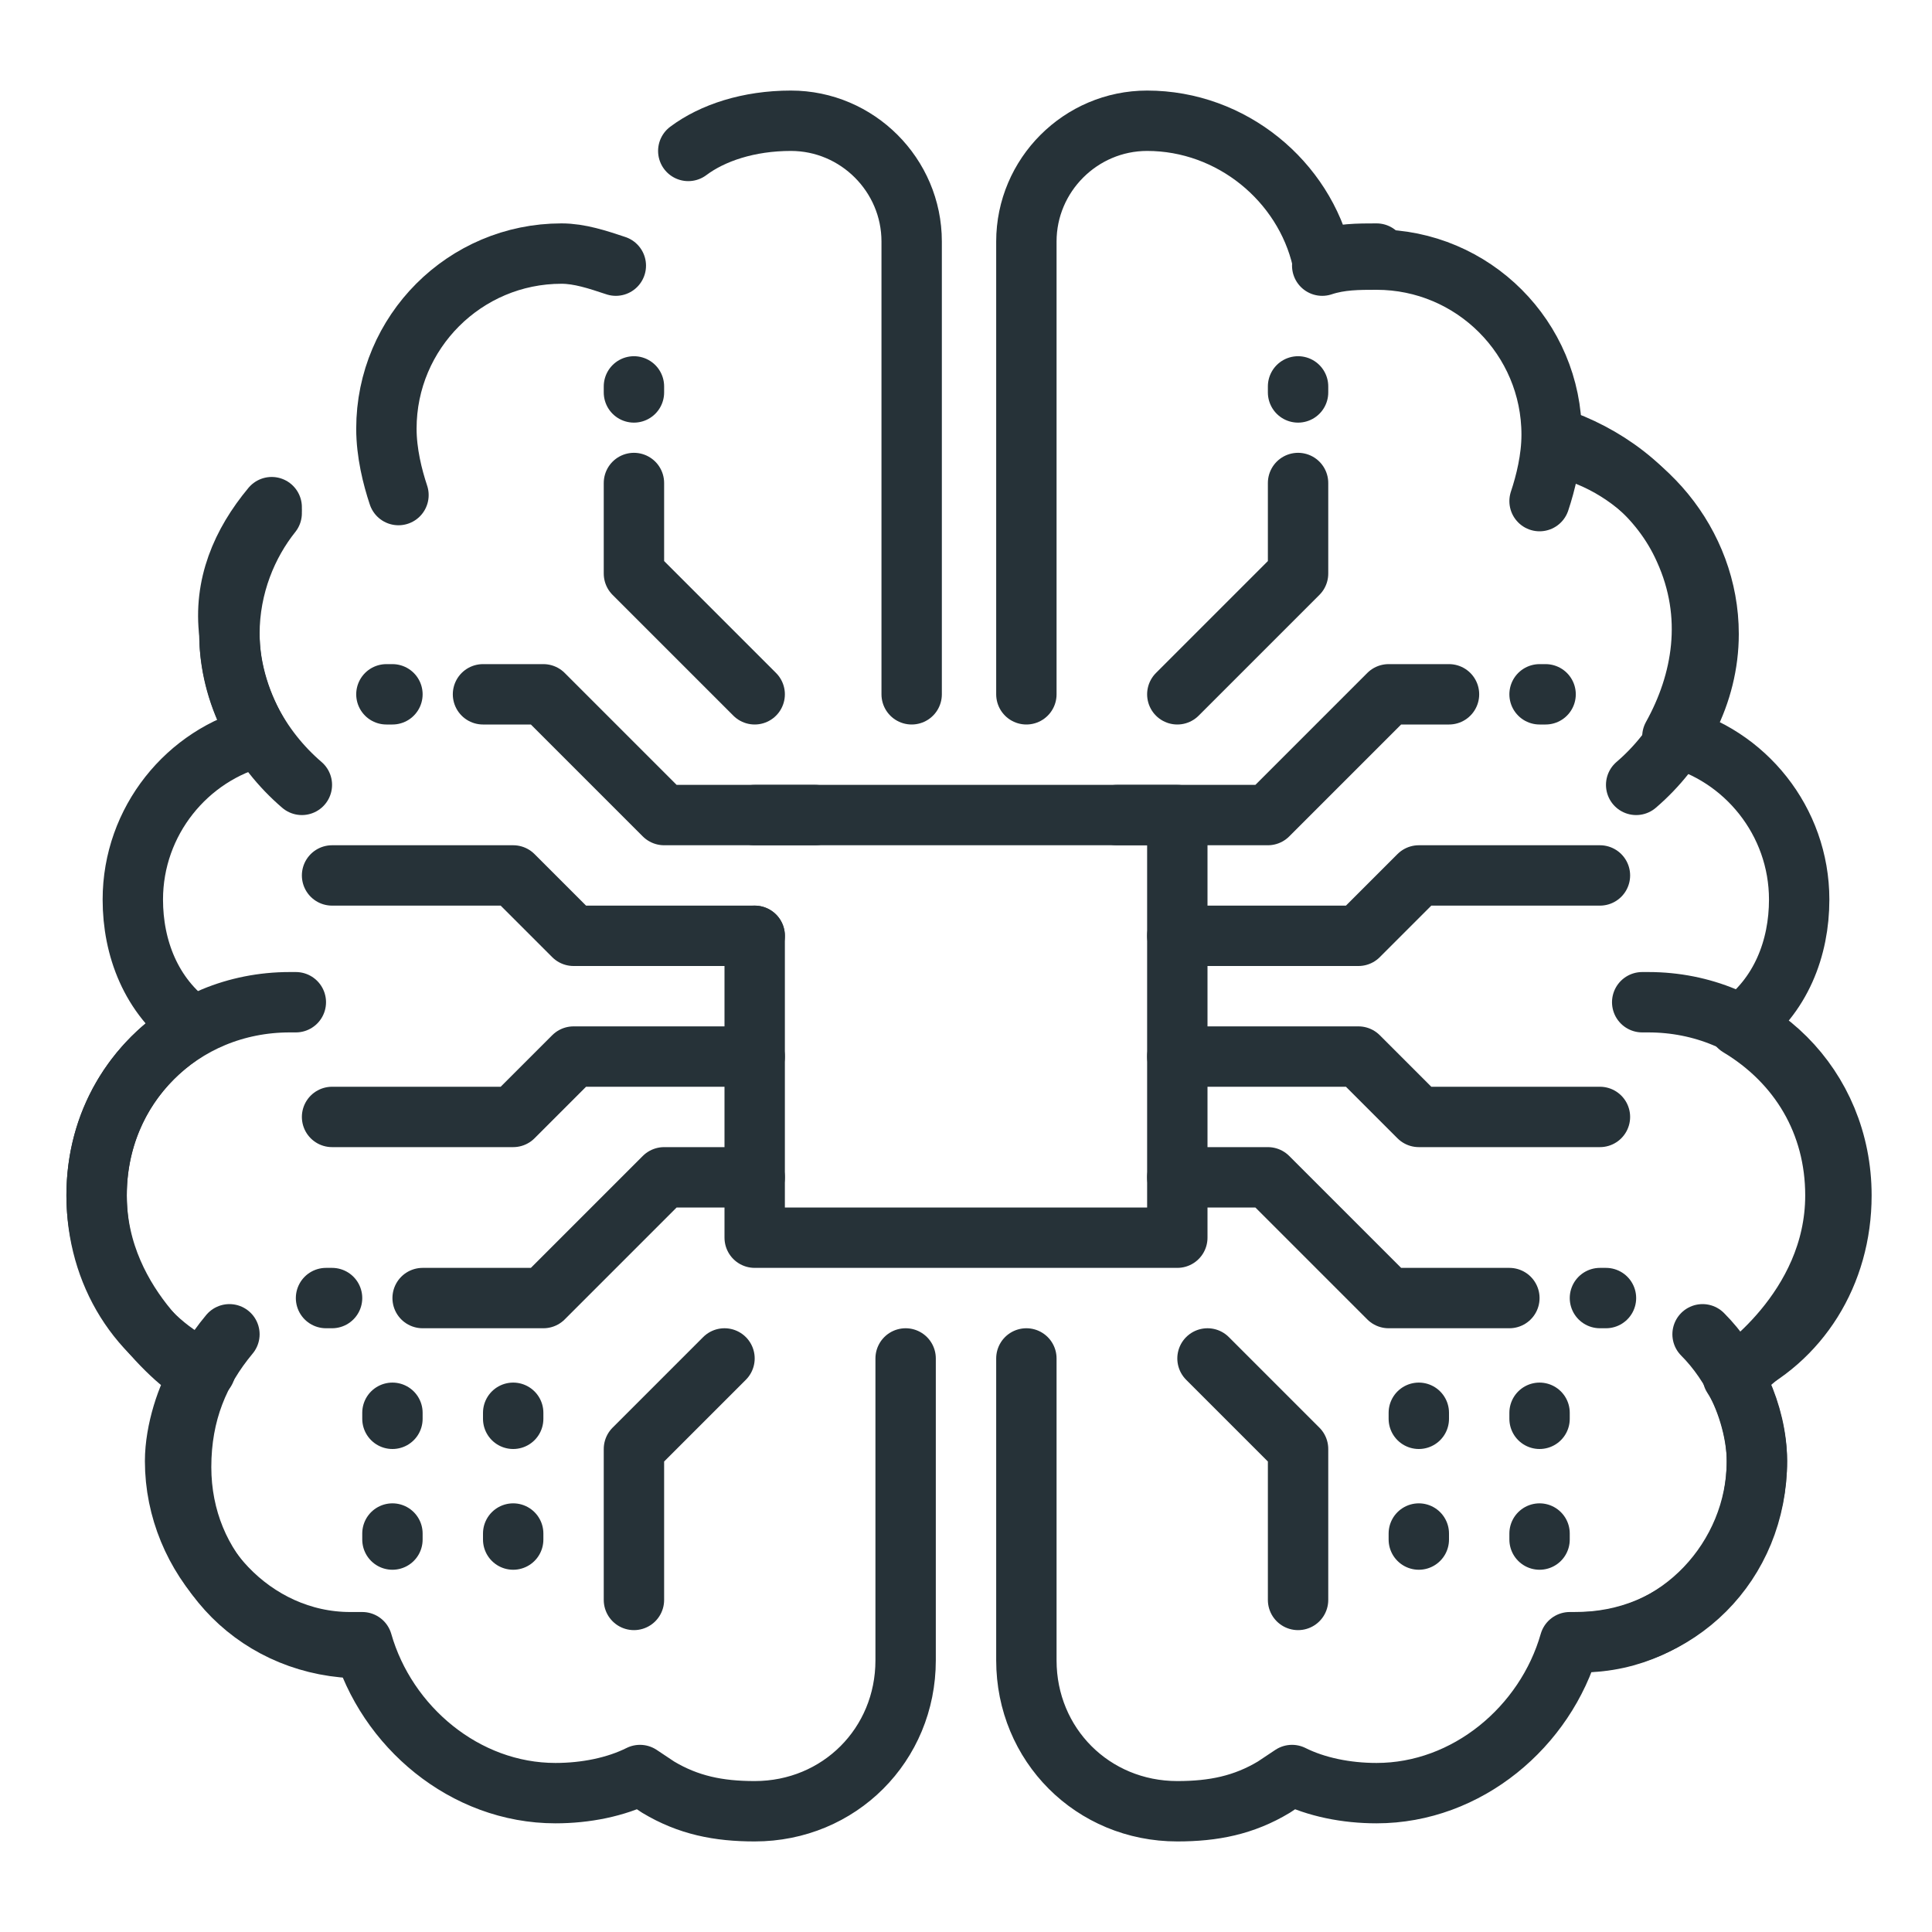 <?xml version="1.0" encoding="utf-8"?>
<!-- Generator: Adobe Illustrator 16.0.0, SVG Export Plug-In . SVG Version: 6.00 Build 0)  -->
<!DOCTYPE svg PUBLIC "-//W3C//DTD SVG 1.1//EN" "http://www.w3.org/Graphics/SVG/1.1/DTD/svg11.dtd">
<svg version="1.1" xmlns="http://www.w3.org/2000/svg" xmlns:xlink="http://www.w3.org/1999/xlink" x="0px" y="0px" width="32px"
	 height="32px" viewBox="0 0 32 32" style="enable-background:new 0 0 32 32;" xml:space="preserve">
<style type="text/css">
<![CDATA[
	.st0{fill:none;stroke:#263238;stroke-linecap:round;stroke-miterlimit:10;}
	.st1{fill:none;stroke:#263238;stroke-miterlimit:10;}
	.st2{fill:none;stroke:#263238;stroke-linecap:round;stroke-linejoin:round;stroke-miterlimit:10;stroke-dasharray:0.1,2;}
	.st3{fill:none;stroke:#263238;stroke-linecap:round;stroke-linejoin:round;stroke-miterlimit:10;}
]]>
</style>
<g id="Ai_x2C__cyber_x2C__mind_x2C__neural_x2C__Artificial_x2C__artificial_intelligence_x2C__intelligence_1_">
	<g>
		<path id="XMLID_67_" class="st3" d="M22.8,4.2c-0.3,0-0.6,0-0.9,0.1C21.6,3,20.4,2,19,2l0,0c-1.1,0-2,0.9-2,2v7.5"/>
		<path id="XMLID_23_" class="st3" d="M17,22.5v5c0,1.4,1.1,2.5,2.5,2.5l0,0c0.6,0,1.1-0.1,1.6-0.4l0.3-0.2c0.4,0.2,0.9,0.3,1.4,0.3
			c1.5,0,2.8-1.1,3.2-2.5l0.2,0l0,0c1.6,0,2.9-1.4,2.9-3c0-0.5-0.2-1.1-0.4-1.4c0,0,1.7-1.1,1.7-3c0-1.2-0.6-2.2-1.6-2.8
			c0.7-0.5,1-1.3,1-2.1c0-1.3-0.9-2.4-2.1-2.7c0.5-0.9,0.7-2,0.2-3.1c-0.4-0.9-1.2-1.5-2-1.8l-0.1,0"/>
		<path id="XMLID_4622_" class="st3" d="M21.9,4.4c0.3-0.1,0.6-0.1,0.9-0.1c1.6,0,2.9,1.3,2.9,2.9c0,0.4-0.1,0.8-0.2,1.1"/>
		<path id="XMLID_4621_" class="st3" d="M27.1,13c0.7-0.6,1.2-1.5,1.2-2.5c0-1.5-1.1-2.8-2.5-3.1"/>
		<path id="XMLID_4620_" class="st3" d="M28.2,22.1c0.5,0.5,0.9,1.3,0.9,2.1c0,1.7-1.3,3-3,3"/>
		<path id="XMLID_4618_" class="st3" d="M28.7,22.7c1.1-0.5,1.8-1.6,1.8-2.9c0-1.8-1.4-3.2-3.2-3.2c0,0-0.1,0-0.1,0"/>
		<path id="XMLID_19_" class="st3" d="M15,22.5v5c0,1.4-1.1,2.5-2.5,2.5l0,0c-0.6,0-1.1-0.1-1.6-0.4l-0.3-0.2
			c-0.4,0.2-0.9,0.3-1.4,0.3c-1.5,0-2.8-1.1-3.2-2.5l-0.2,0l0,0c-1.6,0-2.9-1.4-2.9-3c0-0.5,0.2-1.1,0.4-1.4c0,0-1.7-1.1-1.7-3
			c0-1.2,0.6-2.2,1.6-2.8c-0.7-0.5-1-1.3-1-2.1c0-1.3,0.9-2.4,2.1-2.7c-0.3-0.5-0.5-1.1-0.5-1.7C3.7,9.7,4,9,4.5,8.4"/>
		<path id="XMLID_17_" class="st3" d="M11.4,2.5C11.8,2.2,12.4,2,13.1,2l0,0c1.1,0,2,0.9,2,2v7.5"/>
		<path id="XMLID_4606_" class="st3" d="M10.2,4.4C9.9,4.3,9.6,4.2,9.3,4.2c-1.6,0-2.9,1.3-2.9,2.9c0,0.4,0.1,0.8,0.2,1.1"/>
		<path id="XMLID_4605_" class="st3" d="M5,13c-0.7-0.6-1.2-1.5-1.2-2.5c0-0.8,0.3-1.5,0.7-2"/>
		<path id="XMLID_4604_" class="st3" d="M3.8,22.1C3.3,22.7,3,23.4,3,24.3c0,1.7,1.3,3,3,3"/>
		<path id="XMLID_4592_" class="st3" d="M3.4,22.7c-1.1-0.5-1.8-1.6-1.8-2.9c0-1.8,1.4-3.2,3.2-3.2c0,0,0.1,0,0.1,0"/>
		<polyline class="st3" points="18.5,13.5 21,13.5 23,11.5 24,11.5 		"/>
		<polyline class="st3" points="19.5,15.5 22.5,15.5 23.5,14.5 26.5,14.5 		"/>
		<polyline class="st3" points="19.5,19.5 21,19.5 23,21.5 25,21.5 		"/>
		<polyline class="st3" points="19.5,17.5 22.5,17.5 23.5,18.5 26.5,18.5 		"/>
		<polyline class="st3" points="21.5,26.5 21.5,24 20,22.5 		"/>
		<polyline class="st3" points="21.5,8 21.5,9.5 19.5,11.5 		"/>
		<polyline class="st3" points="13.5,13.5 11,13.5 9,11.5 8,11.5 		"/>
		<polyline class="st3" points="12.5,15.5 9.5,15.5 8.5,14.5 5.5,14.5 		"/>
		<polyline class="st3" points="12.5,19.5 11,19.5 9,21.5 7,21.5 		"/>
		<polyline class="st3" points="12.5,17.5 9.5,17.5 8.5,18.5 5.5,18.5 		"/>
		<polyline class="st3" points="10.5,26.5 10.5,24 12,22.5 		"/>
		<polyline class="st3" points="10.5,8 10.5,9.5 12.5,11.5 		"/>
		<polyline class="st3" points="12.5,13.5 19.5,13.5 19.5,20.5 12.5,20.5 12.5,15.5 		"/>
		<line class="st3" x1="8.5" y1="23.5" x2="8.5" y2="23.4"/>
		<line class="st3" x1="6.5" y1="23.5" x2="6.5" y2="23.4"/>
		<line class="st3" x1="8.5" y1="25.5" x2="8.5" y2="25.4"/>
		<line class="st3" x1="6.5" y1="25.5" x2="6.5" y2="25.4"/>
		<line class="st3" x1="25.5" y1="23.5" x2="25.5" y2="23.4"/>
		<line class="st3" x1="6.4" y1="11.5" x2="6.5" y2="11.5"/>
		<line class="st3" x1="5.4" y1="21.5" x2="5.5" y2="21.5"/>
		<line class="st3" x1="26.5" y1="21.5" x2="26.6" y2="21.5"/>
		<line class="st3" x1="25.5" y1="11.5" x2="25.6" y2="11.5"/>
		<line class="st3" x1="10.5" y1="6.5" x2="10.5" y2="6.4"/>
		<line class="st3" x1="21.5" y1="6.5" x2="21.5" y2="6.4"/>
		<line class="st3" x1="23.5" y1="23.5" x2="23.5" y2="23.4"/>
		<line class="st3" x1="25.5" y1="25.5" x2="25.5" y2="25.4"/>
		<line class="st3" x1="23.5" y1="25.5" x2="23.5" y2="25.4"/>
	</g>
</g>
</svg>

